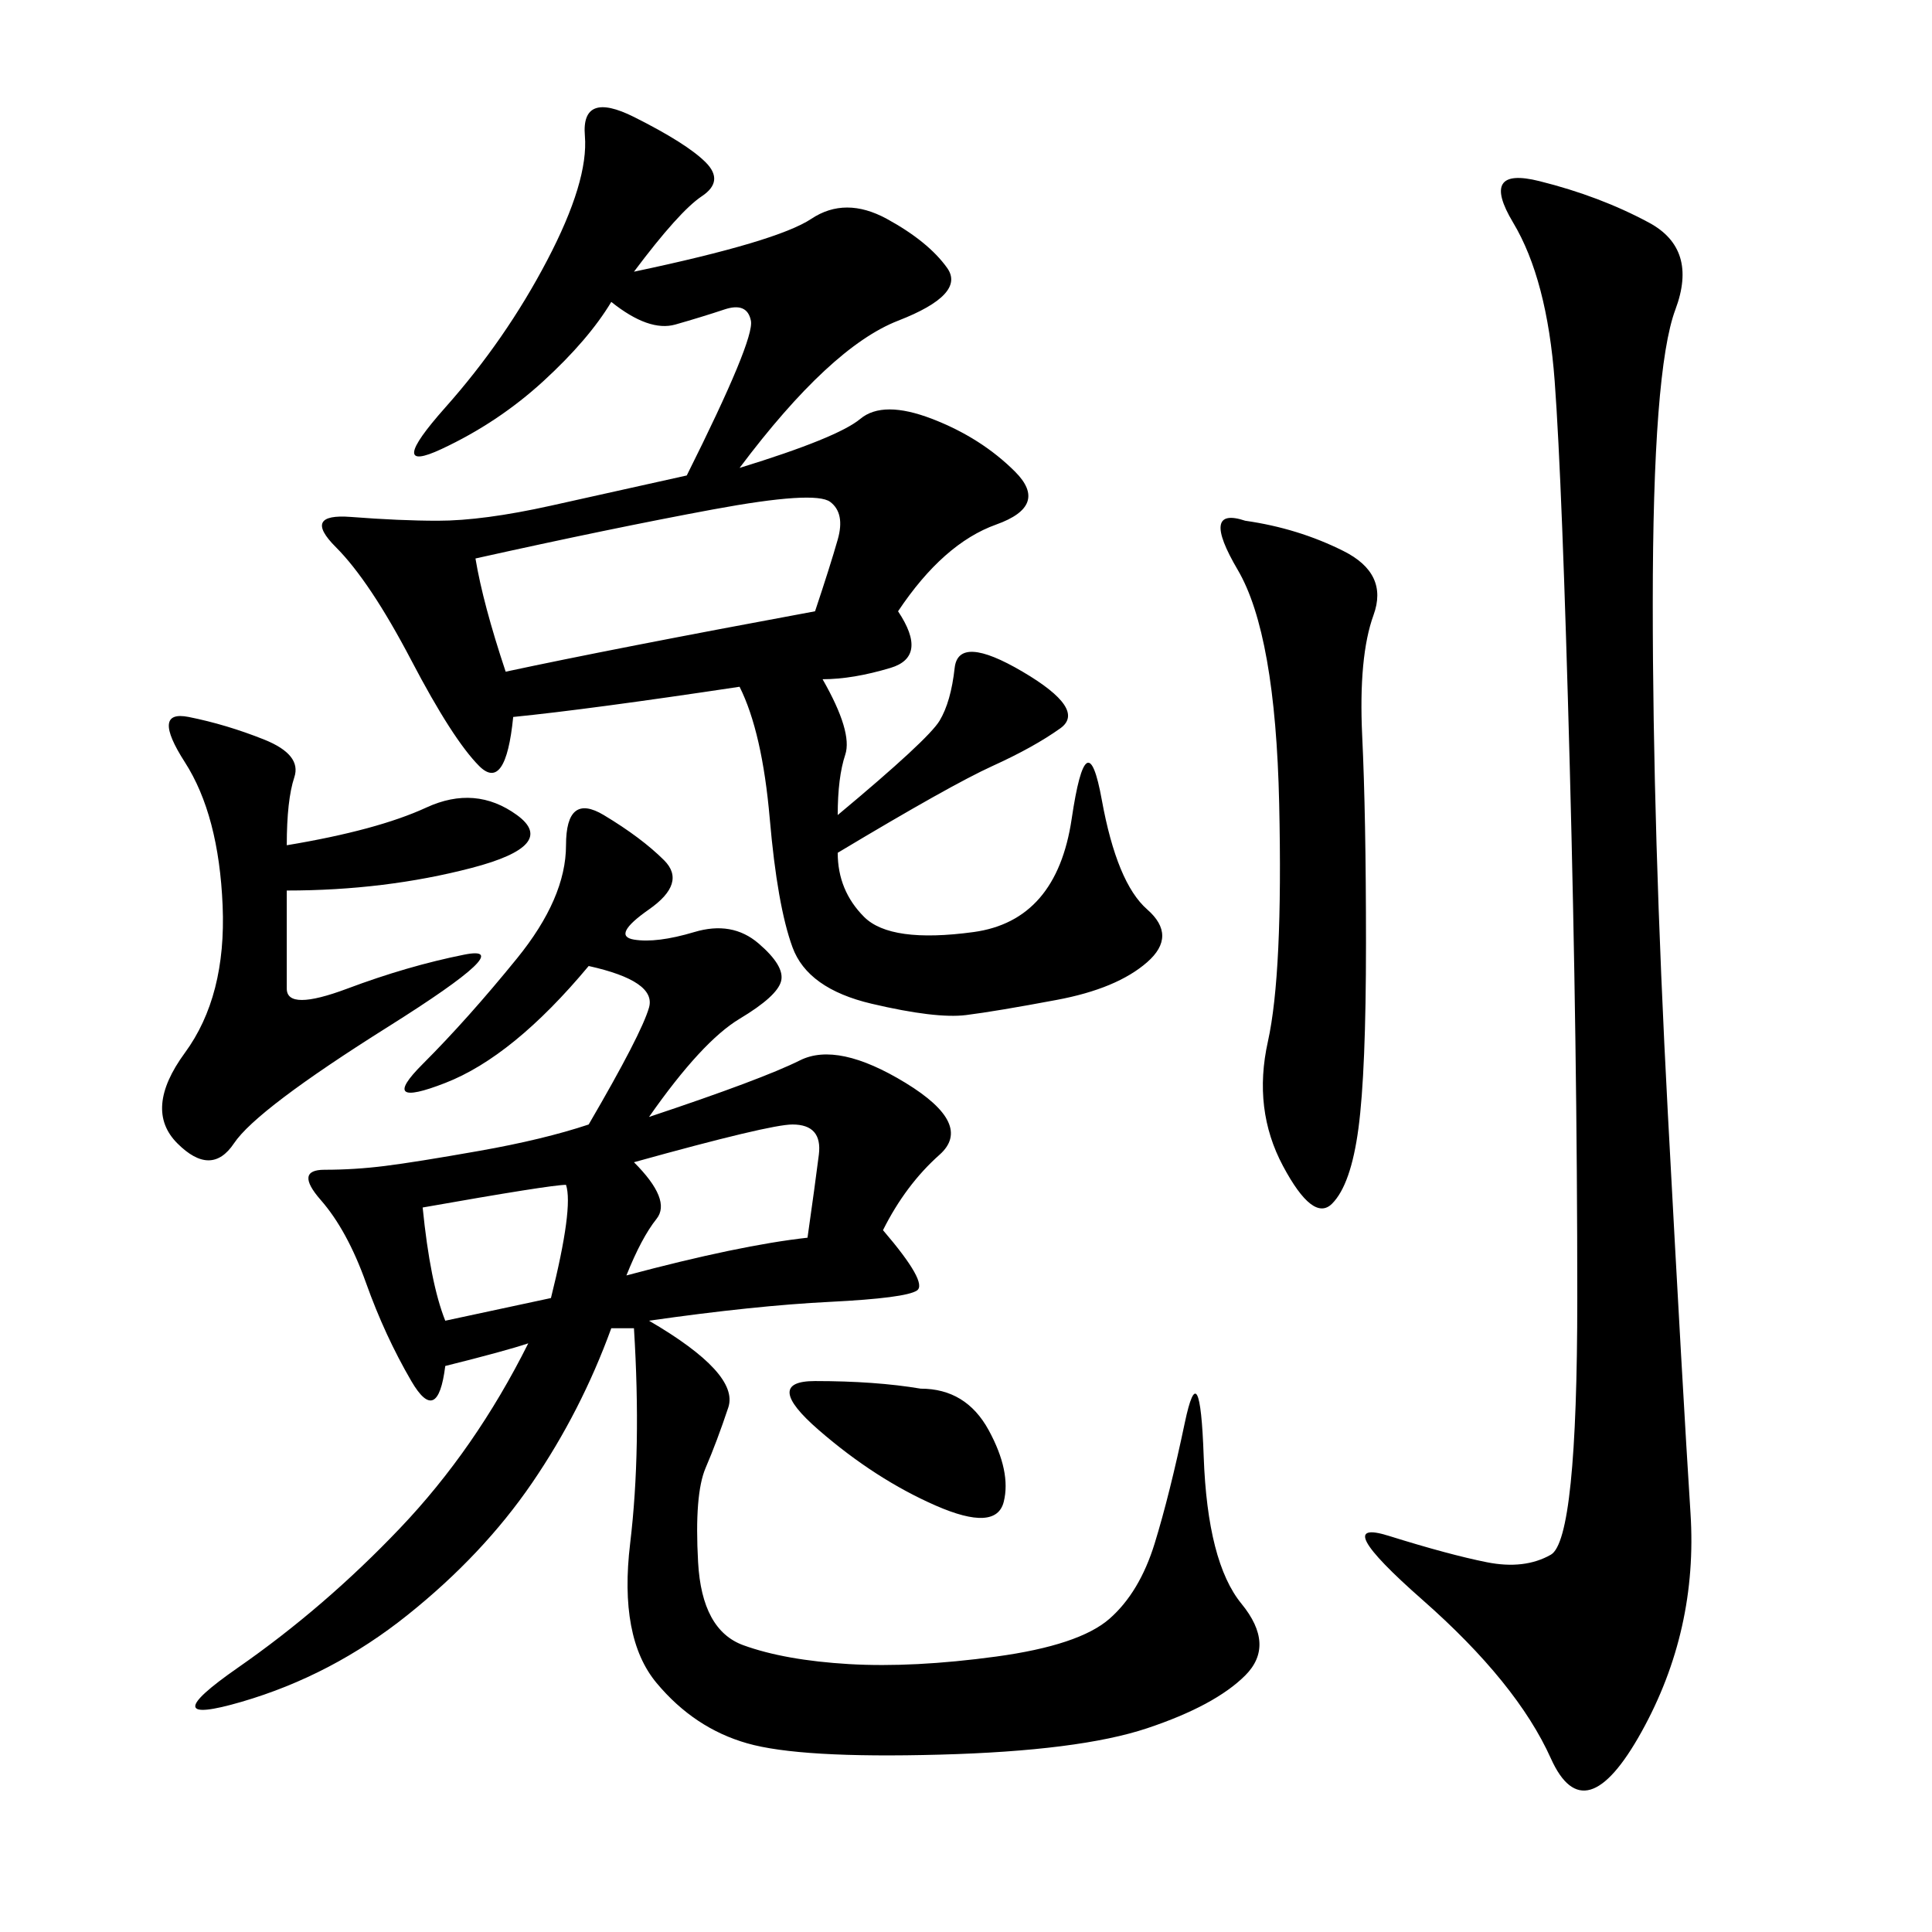<svg xmlns="http://www.w3.org/2000/svg" xmlns:xlink="http://www.w3.org/1999/xlink" width="300" height="300"><path d="M100.78 173.44Q118.36 167.58 124.22 164.65Q130.08 161.72 140.63 168.16Q151.17 174.61 145.90 179.30Q140.63 183.98 137.11 191.02L137.11 191.02Q144.14 199.22 142.38 200.39Q140.63 201.56 128.91 202.15Q117.19 202.73 100.78 205.08L100.78 205.08Q114.84 213.28 113.09 218.55Q111.33 223.83 109.57 227.93Q107.81 232.03 108.40 242.58Q108.98 253.13 115.43 255.47Q121.88 257.81 131.84 258.40Q141.80 258.98 154.69 257.23Q167.58 255.47 172.27 251.37Q176.95 247.27 179.30 239.65Q181.64 232.03 183.98 220.90Q186.33 209.77 186.91 226.17Q187.50 242.58 192.77 249.02Q198.05 255.47 193.36 260.16Q188.67 264.84 178.13 268.36Q167.58 271.88 145.90 272.46Q124.22 273.05 116.02 270.70Q107.81 268.36 101.95 261.33Q96.09 254.30 97.85 239.65Q99.61 225 98.44 206.25L98.44 206.25L94.92 206.25Q90.23 219.14 82.62 230.27Q75 241.41 63.28 250.78Q51.56 260.16 37.50 264.26Q23.44 268.36 36.91 258.98Q50.39 249.61 62.11 237.30Q73.83 225 82.03 208.59L82.03 208.59Q78.52 209.77 69.14 212.11L69.14 212.11Q67.97 221.48 63.87 214.45Q59.77 207.42 56.84 199.22Q53.91 191.02 49.80 186.33Q45.70 181.64 50.39 181.64L50.39 181.64Q55.08 181.64 59.77 181.05Q64.45 180.47 74.41 178.71Q84.38 176.95 91.41 174.61L91.41 174.61Q99.61 160.55 100.78 156.45Q101.95 152.34 91.41 150L91.41 150Q79.69 164.06 69.14 168.16Q58.59 172.27 65.63 165.23Q72.66 158.20 80.27 148.83Q87.89 139.45 87.89 131.25L87.89 131.25Q87.89 123.05 93.75 126.56Q99.61 130.08 103.13 133.59Q106.64 137.11 100.78 141.21Q94.92 145.31 98.44 145.90Q101.95 146.48 107.81 144.73Q113.67 142.97 117.77 146.48Q121.88 150 121.29 152.34Q120.70 154.69 114.84 158.20Q108.98 161.72 100.78 173.44L100.78 173.44ZM98.44 42.19Q120.70 37.50 125.98 33.98Q131.25 30.47 137.70 33.98Q144.14 37.50 147.07 41.60Q150 45.70 139.45 49.80Q128.91 53.91 114.84 72.66L114.84 72.66Q130.08 67.97 133.59 65.04Q137.11 62.11 144.73 65.04Q152.34 67.97 157.62 73.24Q162.89 78.52 154.69 81.45Q146.48 84.38 139.45 94.92L139.45 94.92Q144.14 101.95 138.28 103.71Q132.42 105.47 127.73 105.47L127.73 105.47Q132.42 113.67 131.25 117.19Q130.08 120.70 130.08 126.56L130.08 126.56Q144.14 114.84 145.90 111.91Q147.66 108.98 148.24 103.71Q148.83 98.44 158.79 104.30Q168.75 110.16 164.65 113.09Q160.55 116.02 154.10 118.95Q147.66 121.88 130.08 132.42L130.08 132.42Q130.08 138.28 134.18 142.38Q138.28 146.48 151.17 144.73Q164.06 142.97 166.41 127.15Q168.75 111.33 171.09 124.22Q173.44 137.11 178.13 141.21Q182.81 145.31 178.13 149.41Q173.44 153.52 164.06 155.27Q154.69 157.03 150 157.62Q145.31 158.20 135.35 155.86Q125.39 153.52 123.05 147.07Q120.70 140.63 119.53 127.15Q118.36 113.67 114.84 106.64L114.84 106.64Q91.41 110.16 79.69 111.33L79.69 111.33Q78.52 123.05 74.41 118.95Q70.31 114.84 63.87 102.54Q57.42 90.23 52.15 84.96Q46.88 79.69 54.49 80.27Q62.11 80.86 67.97 80.86L67.97 80.86Q75 80.86 85.55 78.52L85.55 78.52L106.64 73.83Q117.19 52.73 116.60 49.80Q116.02 46.88 112.50 48.05Q108.98 49.22 104.88 50.39Q100.78 51.56 94.92 46.88L94.92 46.88Q91.41 52.73 84.38 59.18Q77.34 65.63 68.55 69.73Q59.77 73.83 69.14 63.28Q78.52 52.73 84.96 40.43Q91.41 28.13 90.82 21.09Q90.23 14.06 98.44 18.16Q106.64 22.27 109.57 25.20Q112.50 28.13 108.98 30.47Q105.47 32.81 98.44 42.19L98.44 42.19ZM239.06 28.13Q248.44 30.47 256.05 34.57Q263.67 38.67 260.16 48.05Q256.64 57.42 256.64 93.75L256.64 93.75Q256.64 128.91 258.98 172.85Q261.33 216.80 262.50 234.96Q263.67 253.13 254.88 268.95Q246.09 284.77 240.82 273.05Q235.55 261.33 220.90 248.44Q206.25 235.55 215.63 238.48Q225 241.41 230.86 242.58Q236.72 243.75 240.82 241.41Q244.92 239.06 244.92 201.56L244.92 201.56Q244.92 162.89 243.75 118.95Q242.58 75 241.41 59.18Q240.23 43.36 234.96 34.57Q229.69 25.78 239.06 28.13L239.06 28.13ZM193.36 80.86Q201.56 82.03 208.59 85.55Q215.63 89.06 213.28 95.51Q210.94 101.95 211.52 114.26Q212.11 126.56 212.11 146.48L212.11 146.48Q212.11 166.41 210.94 175.20Q209.77 183.98 206.84 186.91Q203.91 189.84 199.22 181.05Q194.53 172.27 196.88 161.72Q199.22 151.17 198.63 124.80Q198.05 98.44 192.19 88.48Q186.33 78.52 193.36 80.86L193.36 80.86ZM44.53 131.25Q58.59 128.91 66.21 125.39Q73.83 121.88 80.27 126.56Q86.72 131.25 73.24 134.77Q59.77 138.28 44.53 138.28L44.53 138.28L44.53 153.52Q44.53 157.03 53.91 153.52Q63.28 150 72.07 148.24Q80.86 146.48 60.35 159.38Q39.84 172.27 36.33 177.54Q32.81 182.81 27.54 177.54Q22.27 172.27 28.71 163.48Q35.16 154.69 34.57 140.63Q33.98 126.56 28.71 118.36Q23.44 110.16 29.30 111.33Q35.16 112.50 41.02 114.84Q46.88 117.19 45.70 120.70Q44.53 124.22 44.53 131.25L44.53 131.25ZM73.83 86.72Q75 93.75 78.52 104.30L78.52 104.30Q94.92 100.78 126.56 94.92L126.56 94.92Q128.91 87.89 130.08 83.79Q131.25 79.69 128.91 77.93Q126.56 76.17 110.74 79.10Q94.92 82.03 73.83 86.72L73.83 86.72ZM98.44 180.47Q104.30 186.33 101.95 189.26Q99.61 192.19 97.27 198.05L97.27 198.05Q114.84 193.36 125.39 192.19L125.39 192.19Q126.56 183.98 127.15 179.30Q127.73 174.61 123.05 174.61L123.05 174.61Q119.53 174.61 98.44 180.47L98.44 180.47ZM142.97 215.63Q150 215.63 153.52 222.07Q157.03 228.52 155.86 233.20Q154.69 237.89 145.31 233.79Q135.94 229.69 127.15 222.07Q118.36 214.45 126.56 214.45L126.56 214.45Q135.94 214.45 142.97 215.63L142.97 215.63ZM65.63 187.50Q66.80 199.22 69.14 205.08L69.14 205.08L85.55 201.56Q89.06 187.50 87.89 183.98L87.89 183.98Q85.55 183.98 65.63 187.50L65.63 187.50Z"/></svg>